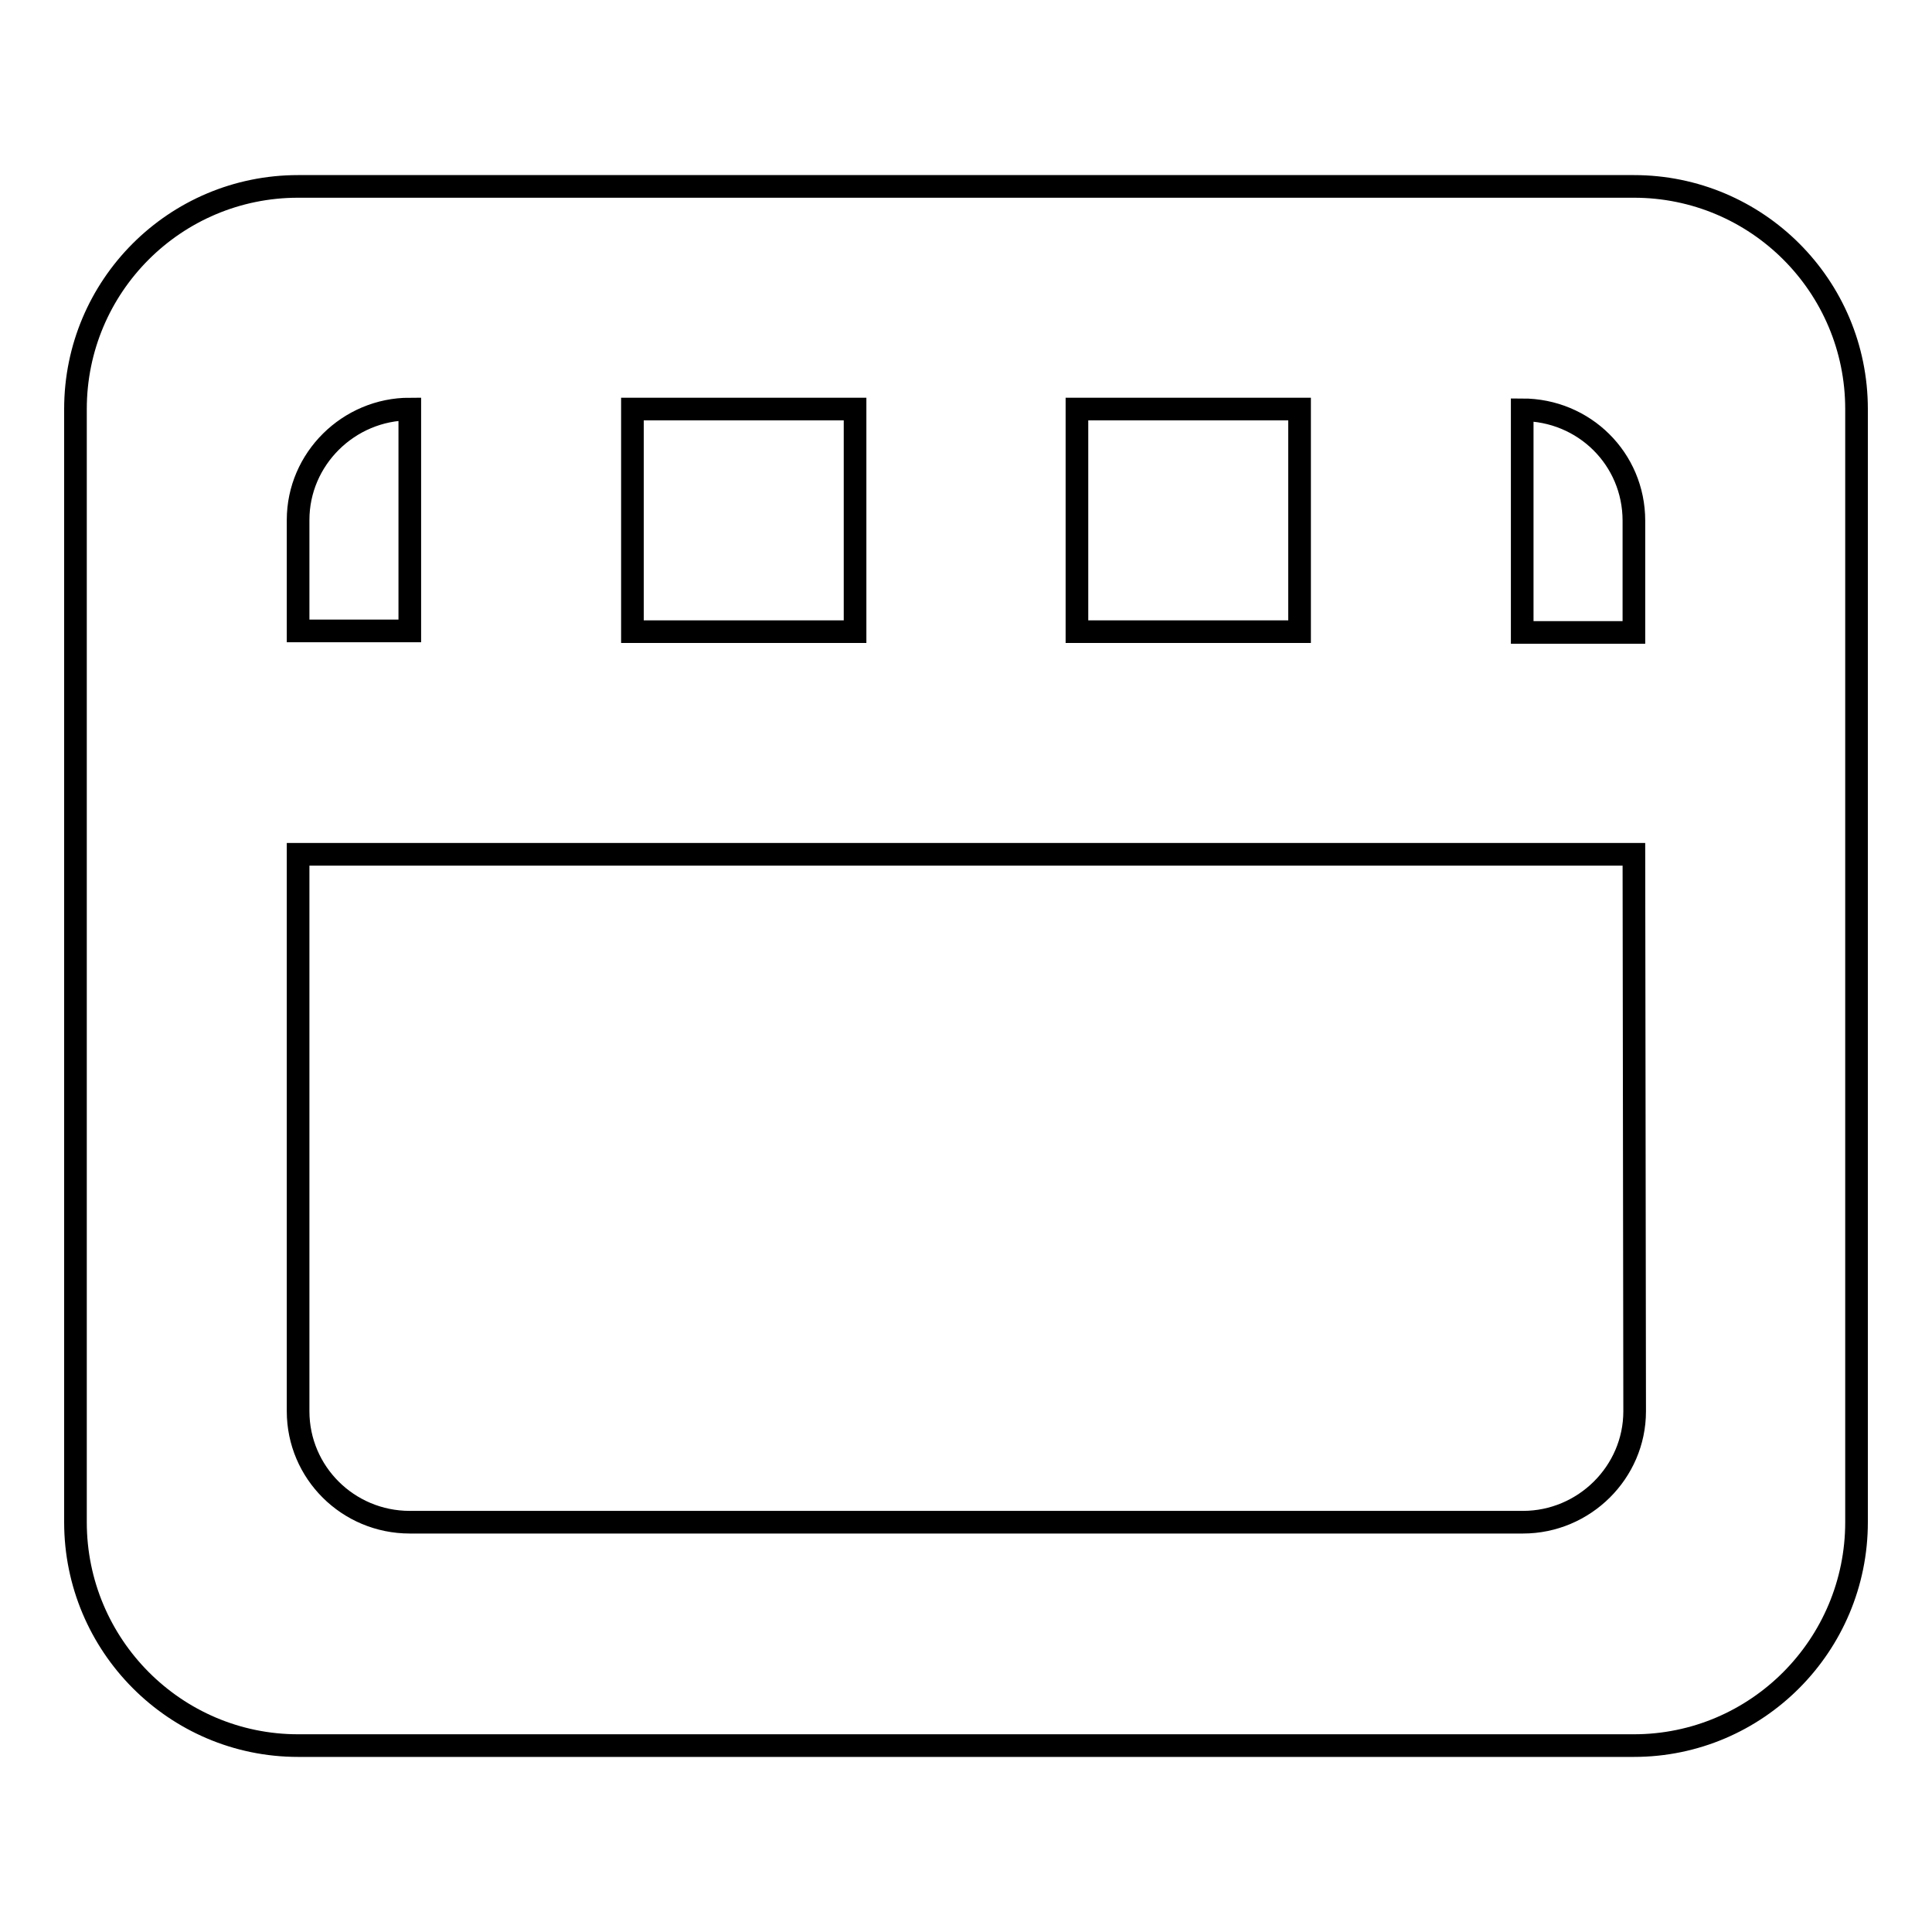 <?xml version="1.0" encoding="utf-8"?>
<!-- Svg Vector Icons : http://www.onlinewebfonts.com/icon -->
<!DOCTYPE svg PUBLIC "-//W3C//DTD SVG 1.1//EN" "http://www.w3.org/Graphics/SVG/1.1/DTD/svg11.dtd">
<svg version="1.1" xmlns="http://www.w3.org/2000/svg" xmlns:xlink="http://www.w3.org/1999/xlink" x="0px" y="0px" viewBox="0 0 256 256" enable-background="new 0 0 256 256" xml:space="preserve">
<g><g><path stroke-width="3" fill-opacity="0" stroke="#000000"  d="M216.5,231.3h-177C23.2,231.3,10,218,10,201.7V54.2c0-16.3,13.2-29.5,29.5-29.5h177c16.3,0,29.5,13.2,29.5,29.5v147.5C246,218,232.8,231.3,216.5,231.3z M54.3,54.2c-8.1,0-14.8,6.6-14.8,14.7v14.7h14.8V54.2z M113.3,54.2H83.8v29.5h29.5V54.2z M142.7,54.2v29.5h29.5V54.2H142.7z M216.5,69c0-8.2-6.6-14.7-14.8-14.7v29.5h14.8V69z M216.5,113.2h-177V187c0,8.1,6.6,14.7,14.8,14.7h147.5c8.1,0,14.8-6.6,14.8-14.7L216.5,113.2L216.5,113.2z"/></g></g>
</svg>